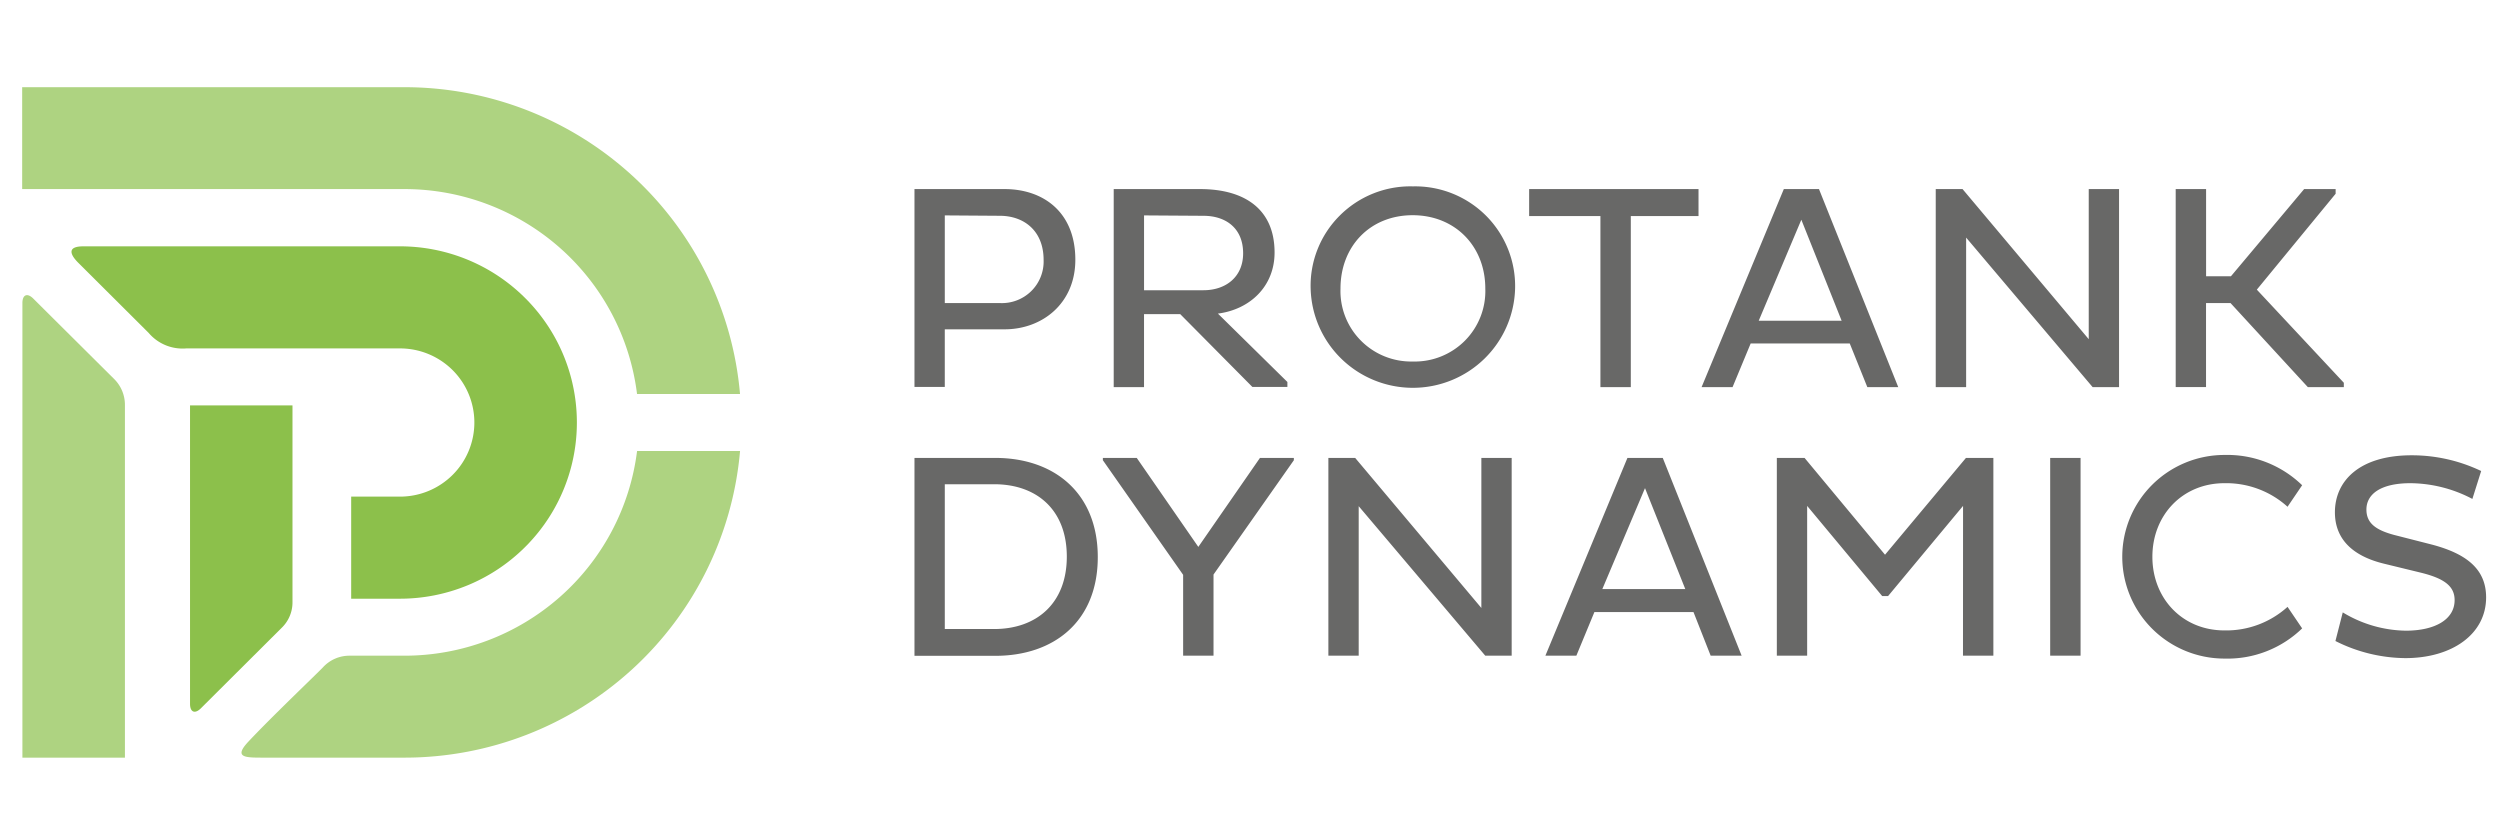 <svg width="180" height="60" fill="none" xmlns="http://www.w3.org/2000/svg"><path d="M13.682 29.19v21.483c0 .607.352.754.784.323l5.808-5.786a2.548 2.548 0 00.785-1.895V29.189h-7.377z" fill="#8CC04B"/><path d="M45.869 32.473a16.793 16.793 0 01-5.566 10.517 16.912 16.912 0 01-11.157 4.22h-3.948a2.582 2.582 0 00-1.945.838c-.448.474-3.686 3.554-5.375 5.355-1.07 1.147-.238 1.147 1.08 1.147h10.188a24.307 24.307 0 0016.376-6.365 24.133 24.133 0 007.762-15.712h-7.415zm-.002-4.103h7.415a24.132 24.132 0 00-7.757-15.722 24.307 24.307 0 00-16.381-6.37H1.596v7.336h27.548a16.912 16.912 0 0111.163 4.226 16.793 16.793 0 015.56 10.53zM8.995 54.55V29.175a2.626 2.626 0 00-.785-1.896L2.398 21.5c-.433-.432-.785-.285-.785.322V54.55h7.382z" fill="#AED381"/><path d="M28.8 17.736H6.008c-1.199 0-.951.588-.414 1.142l5.108 5.09a3.205 3.205 0 002.702 1.118H28.8a5.37 5.37 0 013.787 1.562 5.326 5.326 0 010 7.546 5.366 5.366 0 01-3.787 1.563h-3.515v7.35H28.8c1.672 0 3.328-.329 4.872-.966a12.736 12.736 0 004.131-2.75 12.646 12.646 0 000-17.94 12.736 12.736 0 00-4.13-2.75 12.774 12.774 0 00-4.873-.965z" fill="#8CC04B"/><path d="M65.842 13.614h6.492c2.735 0 5.09 1.615 5.09 5.089 0 3.142-2.379 5.008-5.09 5.008h-4.31v4.147h-2.182V13.614zm2.183 1.895v6.312h3.962a3.017 3.017 0 002.262-.86 2.994 2.994 0 00.891-2.244c0-2.113-1.427-3.18-3.153-3.18l-3.962-.028zm12.163-1.895h6.22c3.173 0 5.361 1.421 5.361 4.568 0 2.45-1.788 4.103-4.08 4.397l5.003 4.923v.356H90.17l-5.194-5.241H82.37v5.255h-2.183V13.614zm2.183 1.895v5.388h4.28c1.598 0 2.854-.948 2.854-2.659 0-1.824-1.265-2.7-2.854-2.7l-4.28-.029zm19.339-2.089a7.219 7.219 0 015.273 2.099 7.173 7.173 0 012.104 5.254 7.324 7.324 0 01-2.221 5.066 7.377 7.377 0 01-5.14 2.083 7.377 7.377 0 01-5.14-2.083 7.322 7.322 0 01-2.22-5.066 7.134 7.134 0 012.09-5.245 7.189 7.189 0 015.254-2.109zm0 12.609a5.1 5.1 0 003.761-1.497 5.07 5.07 0 001.471-3.759c0-3.037-2.165-5.278-5.232-5.278-3.068 0-5.194 2.241-5.194 5.278a5.059 5.059 0 001.46 3.742 5.096 5.096 0 003.734 1.514zm15.708-10.473v12.32h-2.188v-12.32h-5.132v-1.942h12.195v1.942h-4.875zm11.017-1.942h2.531l5.707 14.258h-2.226l-1.265-3.142h-7.134l-1.304 3.142h-2.23l5.921-14.258zm-1.807 9.477h5.969l-2.901-7.27-3.068 7.27zm14.933-5.985v10.766h-2.188V13.614h1.931l9.085 10.808V13.614h2.183v14.258h-1.903l-9.108-10.766zm15.089-3.492h2.188v6.278h1.789l5.27-6.278h2.268v.336l-5.674 6.904 6.264 6.705v.313h-2.592l-5.565-6.051h-1.764v6.05h-2.184V13.615zM65.842 32.97h5.822c4.223 0 7.376 2.512 7.376 7.141 0 4.63-3.153 7.108-7.377 7.108h-5.821V32.97zm2.183 1.896V45.29h3.553c3.049 0 5.232-1.844 5.232-5.213 0-3.369-2.164-5.212-5.232-5.212h-3.553zm17.16 6.52l-5.779-8.25v-.166h2.44l4.433 6.407 4.438-6.407h2.44v.166l-5.784 8.231v5.843h-2.188v-5.824zm12.641-4.942V47.21h-2.183V32.97h1.93l9.085 10.804V32.97h2.183v14.24h-1.902l-9.113-10.766zm19.349-3.474h2.544l5.679 14.24h-2.23l-1.237-3.142h-7.134l-1.299 3.142h-2.23l5.907-14.24zm-1.808 9.444h5.974l-2.901-7.269-3.073 7.27zm25.973-5.989l-5.399 6.492h-.423l-5.403-6.492V47.21h-2.183V32.97h1.997l5.793 6.97 5.827-6.97h1.974v14.24h-2.188l.005-10.785zm6.273-3.455h2.188v14.24h-2.188V32.97zm12.548 12.42a6.581 6.581 0 004.542-1.696l1.051 1.55a7.719 7.719 0 01-5.593 2.174 7.372 7.372 0 01-5.203-2.147 7.316 7.316 0 01-2.155-5.183c0-1.944.775-3.809 2.155-5.184a7.371 7.371 0 015.203-2.147 7.74 7.74 0 015.593 2.18l-1.051 1.55a6.582 6.582 0 00-4.542-1.697c-3.025 0-5.189 2.303-5.189 5.298 0 2.994 2.154 5.302 5.189 5.302zm8.518-1.298a8.971 8.971 0 004.542 1.317c2.079 0 3.511-.796 3.511-2.199 0-1.004-.738-1.568-2.483-1.99l-2.564-.625c-2.378-.569-3.572-1.844-3.572-3.71 0-2.242 1.746-4.104 5.527-4.104a11.557 11.557 0 015.004 1.132l-.633 2.01a9.71 9.71 0 00-4.457-1.133c-2.225 0-3.172.839-3.172 1.895 0 .986.675 1.47 1.974 1.825l2.778.71c2.52.673 3.866 1.801 3.866 3.791 0 2.64-2.44 4.374-5.821 4.374a11.364 11.364 0 01-5.028-1.232l.528-2.061z" fill="#686867"/></svg>